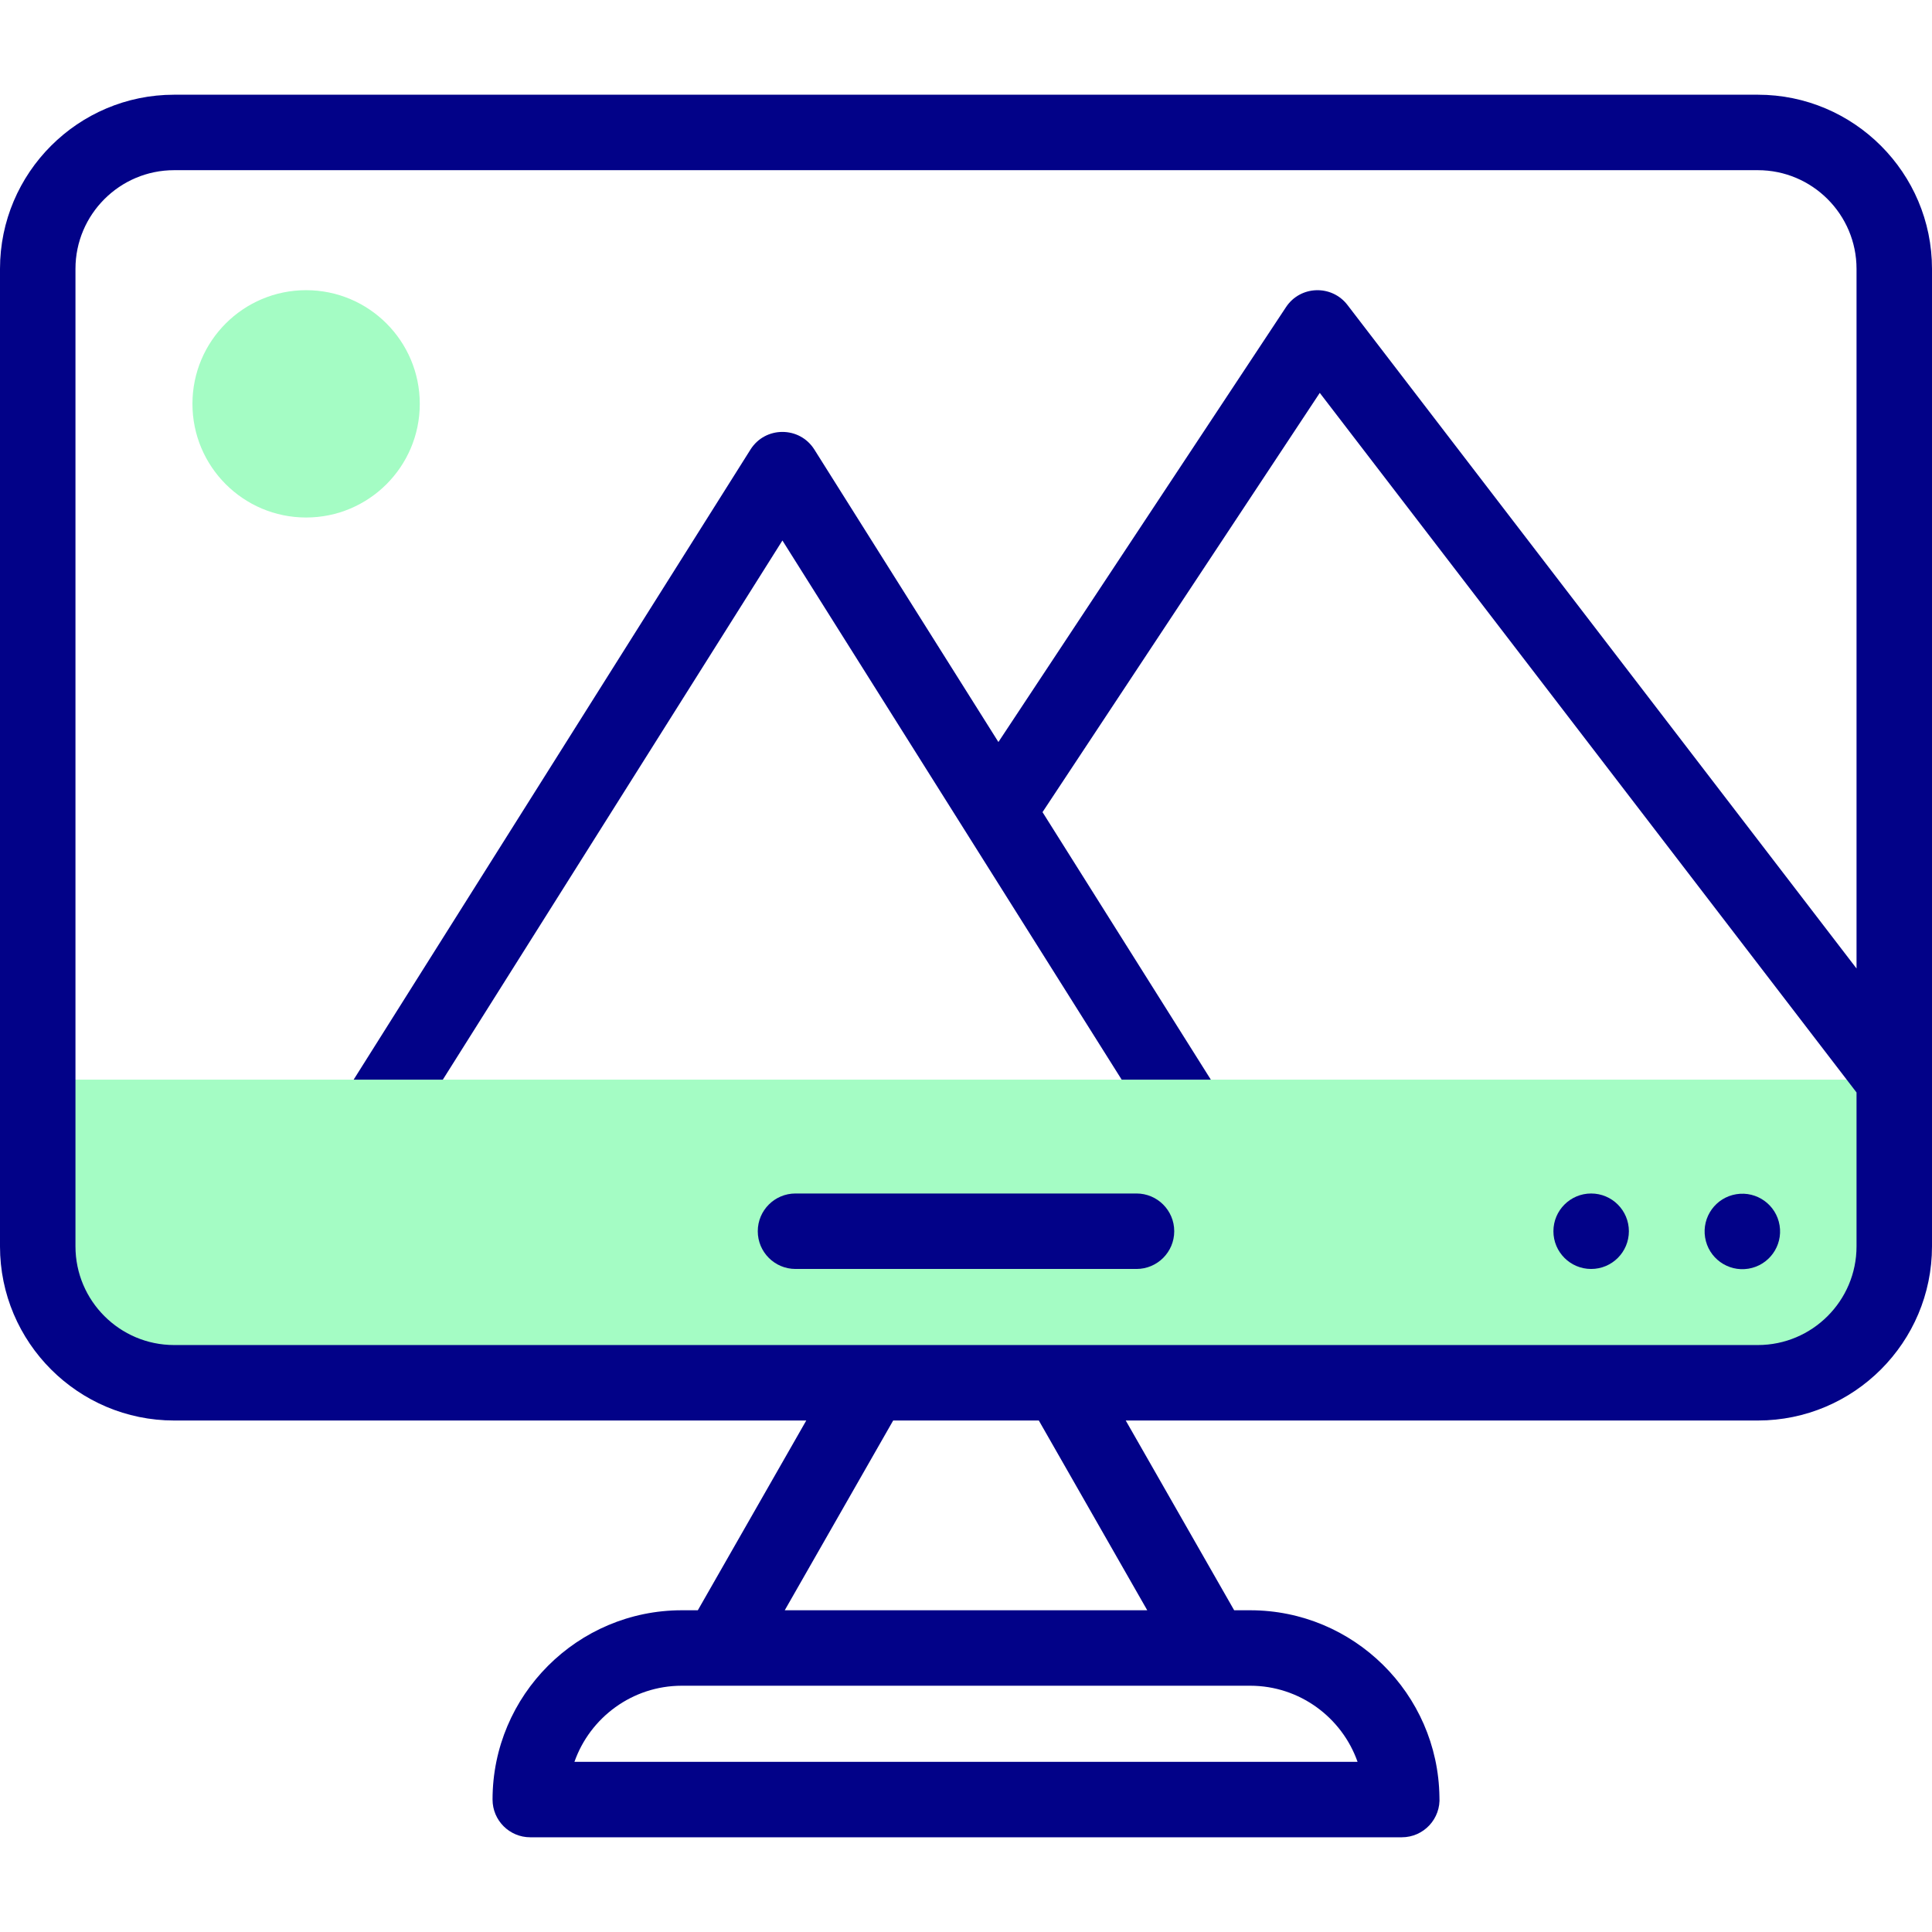 <svg xmlns="http://www.w3.org/2000/svg" id="Capa_1" height="512" viewBox="0 0 512 512" width="512"><g id="XMLID_4_"><g id="XMLID_1361_"><path id="XMLID_1372_" d="m465.85 366.45c-13.228 0-404.214 0-419.7 0-19.96 0-36.15-16.18-36.15-36.149v-44.181h83.718l15.126-8 8.511 8h179.901l7.994-7 15.635 7h181.115v44.181c0 19.969-16.19 36.149-36.15 36.149z" fill="#a4fcc4"></path><path id="XMLID_1371_" d="m111.245 107.023c0-16.637-13.486-30.123-30.122-30.123-16.637 0-30.123 13.487-30.123 30.123 0 16.635 13.486 30.121 30.122 30.121 16.636.001 30.123-13.486 30.123-30.121z" fill="#a4fcc4"></path><g id="XMLID_1362_" fill="#020288"><path id="XMLID_1366_" d="m465.85 25.1h-419.7c-25.447 0-46.15 20.703-46.15 46.15v259.051c0 25.446 20.703 46.148 46.15 46.148h167.518l-28.736 50.287h-4.238c-27.66 0-50.163 22.504-50.163 50.164 0 5.523 4.477 10 10 10h230.959c5.8 0 10.384-4.917 9.975-10.712-.383-27.334-22.736-49.452-50.158-49.452h-4.238l-28.736-50.287h167.517c25.447 0 46.15-20.702 46.15-46.148v-259.051c0-25.447-20.703-46.15-46.15-46.15zm-134.544 421.636c13.129 0 24.325 8.432 28.459 20.164h-207.531c4.134-11.732 15.331-20.164 28.459-20.164zm-27.273-20h-96.066l28.735-50.287h38.596zm187.967-170.077-134.916-175.846c-4.148-5.405-12.465-5.19-16.275.571l-76.221 115.261c-23.982-38.114-33.982-54.005-48.774-77.511-3.918-6.227-13.01-6.227-16.928 0l-105.168 166.987h23.636l89.996-142.885c32.748 52.039 59.252 94.164 89.906 142.885h23.629c-17.966-28.556-32.593-51.801-44.607-70.895l73.476-111.109 142.246 185.397v40.787c0 14.418-11.731 26.148-26.15 26.148h-419.7c-14.419 0-26.15-11.73-26.15-26.148v-259.051c0-14.419 11.731-26.15 26.15-26.15h419.7c14.419 0 26.15 11.731 26.15 26.15z"></path><path id="XMLID_1365_" d="m301.184 316.287h-90.367c-5.523 0-10 4.477-10 10 0 5.522 4.477 10 10 10h90.367c5.523 0 10-4.478 10-10s-4.478-10-10-10z"></path><ellipse id="XMLID_1364_" cx="461.84" cy="326.29" rx="10" ry="10" transform="matrix(.987 -.16 .16 .987 -46.302 78.192)"></ellipse><circle id="XMLID_1363_" cx="421.67" cy="326.29" r="10"></circle></g></g></g></svg>